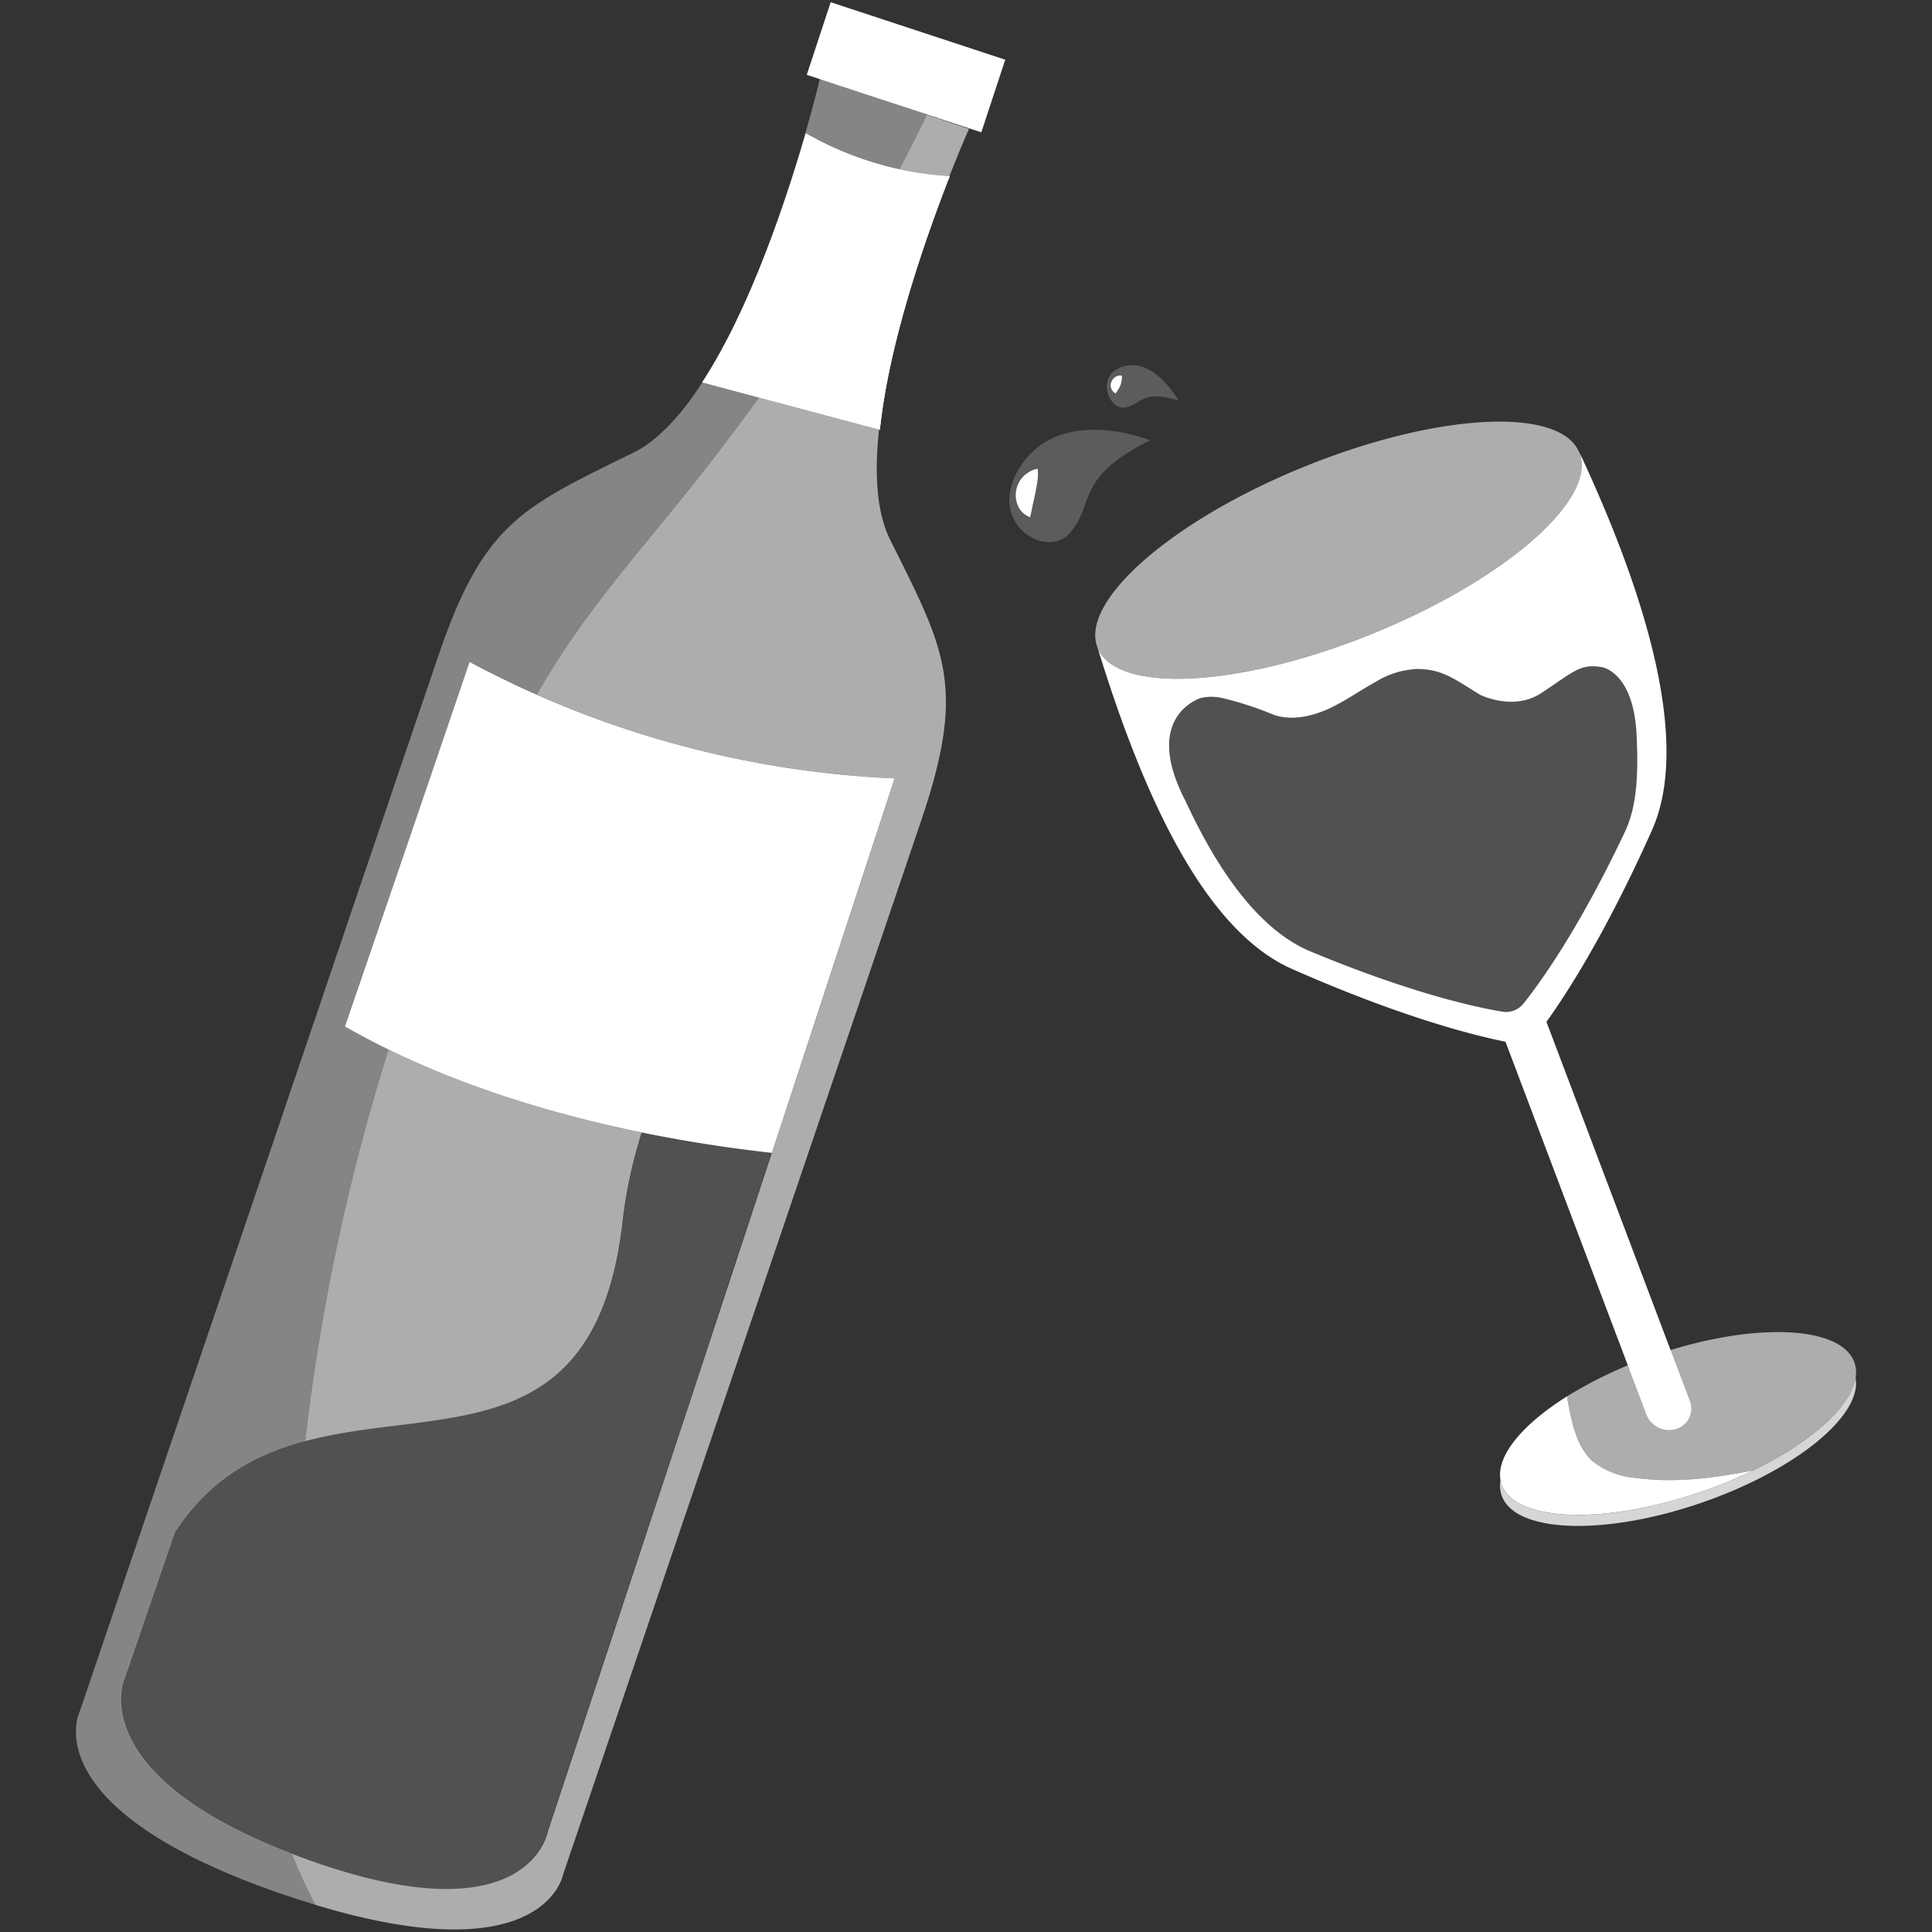 <svg viewBox="0 0 300 300" xmlns="http://www.w3.org/2000/svg"><rect x="0" y="0" width="300" height="300" fill="#333333" stroke="none"/><g fill="#fff"><path d="m 96.6 190.09 a 72.91 72.91 0 0 1 3.02 -14.24 c -12.36 -2.53 -26.33 -6.53 -39.29 -12.87 a 327.56 327.56 0 0 0 -12.94 60.8 c 20.65 -5.52 44.99 1.64 49.21 -33.69 z" opacity=".6"/><path d="m 136.5 66.7 l -18.66 -4.98 q -5.43 7.6 -11.32 14.87 c -6.47 8.07 -13.32 15.89 -19.02 24.52 -1.46 2.2 -2.83 4.46 -4.14 6.75 a 154.15 154.15 0 0 0 55.57 13.01 c -6.07 18.58 -12.91 39.45 -19.05 58.15 h -.03 c -14.23 43.31 -34.81 105.46 -34.81 105.46 s -2.97 16.72 -37.6 4.17 q -1.07 -.39 -2.07 -.78 a 73.45 73.45 0 0 0 3.65 7.93 c 35.62 10.76 38.41 -4.71 38.41 -4.71 s 48.64 -143.06 55.66 -163.82 3.64 -26.39 -4.87 -43.46 c -2.13 -4.28 -2.45 -10.37 -1.72 -17.11 z" opacity=".6"/><path d="m 139.66 26.28 a 51.13 51.13 0 0 0 7.76 1.09 c 1.78 -4.53 3.05 -7.36 3.05 -7.36 l -6.52 -2.2 v -.01 q -2.07 4.28 -4.29 8.48 z" opacity=".6"/><path d="m 99.54 175.83 a 72.83 72.83 0 0 0 -3.03 14.26 c -4.22 35.33 -28.56 28.18 -49.21 33.69 -7.66 2.05 -14.81 5.83 -20.24 14.18 -4.76 13.85 -7.88 22.94 -7.88 22.94 s -6.18 14.59 26.11 26.98 c .68 .26 1.36 .52 2.07 .78 34.63 12.55 37.6 -4.17 37.6 -4.17 s 20.58 -62.16 34.81 -105.47 c -5.74 -.65 -12.68 -1.64 -20.23 -3.19 z" opacity=".15"/><path d="m 264.23 231.62 a 72.03 72.03 0 0 0 8.03 -3.31 c -6.06 1.21 -12.16 2.01 -18.25 1.18 a 12.22 12.22 0 0 1 -6.77 -2.65 c -1.96 -1.81 -2.79 -4.53 -3.37 -7.14 -.21 -.94 -.39 -1.91 -.53 -2.88 -7.33 4.6 -11.5 9.81 -10.17 13.67 2.03 5.84 15.93 6.35 31.06 1.13 z"/><path d="m 264.22 231.63 c -15.13 5.22 -29.03 4.71 -31.05 -1.14 a 4.58 4.58 0 0 1 -.17 -.67 4.81 4.81 0 0 0 .17 2.38 c 2.02 5.85 15.92 6.36 31.05 1.14 14.56 -5.02 24.95 -13.52 23.91 -19.36 -.94 5.69 -10.71 13.09 -23.91 17.65 z" opacity=".8"/><path d="m 184.07 124.32 c 5.05 10.92 11.46 20.1 19.4 23.4 15.75 6.56 25.83 8.7 29.84 9.37 a 3.46 3.46 0 0 0 3.25 -1.23 c 2.52 -3.14 8.54 -11.39 15.75 -26.64 1.98 -4.18 2.1 -9.32 1.84 -15.04 -.45 -9.95 -5.43 -10.59 -5.43 -10.59 -3.28 -.52 -4.13 .55 -9.33 4.01 -4.36 2.9 -9.56 .28 -9.56 .28 -4.3 -2.69 -6.01 -3.96 -9.73 -4 a 13.28 13.28 0 0 0 -6.37 1.95 c -2.54 1.39 -4.89 3.1 -7.53 4.29 s -5.72 1.81 -8.42 .87 a 51.55 51.55 0 0 0 -8.03 -2.61 7.52 7.52 0 0 0 -3.25 0 s -9.26 2.74 -2.42 15.94" opacity=".15"/><path d="m 178.58 68.37 s -13.33 -5.43 -19.75 3.5 3.56 15.39 7.4 10.8 .7 -8.51 12.35 -14.3 z" fill-rule="evenodd" opacity=".2"/><path d="m 183 62.2 s -3.57 -6.48 -8.3 -5.37 -2.68 6.83 -.05 6.45 2.48 -2.88 8.35 -1.08 z" fill-rule="evenodd" opacity=".2"/><path d="m 161.13 72.78 a 7.69 7.69 0 0 1 -.1 2.28 c -.1 .62 -.19 1.14 -.29 1.62 s -.2 .94 -.33 1.5 c -.15 .57 -.21 1.21 -.46 2.12 a 3.19 3.19 0 0 1 -1.85 -1.7 4.07 4.07 0 0 1 -.29 -2.54 4.26 4.26 0 0 1 1.18 -2.17 4.42 4.42 0 0 1 2.14 -1.11 z"/><path d="m 174.2 58.33 a 3.05 3.05 0 0 1 -.07 .93 2.73 2.73 0 0 1 -.15 .57 2.54 2.54 0 0 1 -.26 .5 c -.12 .19 -.24 .43 -.48 .76 a 1.4 1.4 0 0 1 -.66 -1.8 1.52 1.52 0 0 1 1.62 -.97 z"/><path d="m 245.23 70.26 c 2.91 7.17 -11.48 19.77 -32.13 28.15 s -39.74 9.36 -42.66 2.19 c 6.58 21.4 16.05 43.62 30.18 49.86 16.73 7.38 27.89 10.24 33.15 11.3 l 21.88 57.87 a 3.75 3.75 0 0 0 4.83 2.18 3.29 3.29 0 0 0 1.92 -4.25 l -22.27 -58.89 c 3.36 -4.68 9.38 -14.09 16.37 -29.72 6.25 -13.94 -1.4 -37.45 -10.8 -57.75 l -.48 -.94 m -11.92 86.83 c -4.01 -.66 -14.09 -2.81 -29.84 -9.37 -7.94 -3.31 -14.35 -12.48 -19.4 -23.4 -6.84 -13.2 2.42 -15.94 2.42 -15.94 a 7.52 7.52 0 0 1 3.25 0 51.55 51.55 0 0 1 8.03 2.61 c 2.7 .94 5.78 .32 8.42 -.87 s 4.99 -2.9 7.53 -4.29 a 13.28 13.28 0 0 1 6.37 -1.95 c 3.72 .04 5.43 1.32 9.73 4 0 0 5.2 2.62 9.56 -.28 5.2 -3.46 6.05 -4.54 9.33 -4.01 0 0 4.97 .64 5.43 10.59 .26 5.72 .14 10.87 -1.84 15.04 -7.22 15.25 -13.23 23.5 -15.75 26.64 a 3.46 3.46 0 0 1 -3.25 1.23 z"/><path d="m 245.23 70.26 a 5.03 5.03 0 0 0 -.53 -.95 c -4.19 -6.1 -22.45 -4.84 -42.13 3.14 -20.65 8.38 -35.03 20.98 -32.13 28.15 2.91 7.16 22.01 6.18 42.66 -2.19 s 35.03 -20.98 32.13 -28.15 z" opacity=".6"/><path d="m 134.78 -3.77 h 11.87 v 28.53 h -11.87 z" transform="matrix(.313 -.95 .95 .313 86.67 140.84)"/><path d="m 109.04 59.37 c 7.47 -11.42 13.1 -28.4 16.08 -38.67 a 51.08 51.08 0 0 0 22.35 6.67 c -3.68 9.39 -9.43 25.74 -10.84 39.36 z"/><path d="m 53.56 159.39 c 22.4 12.86 49.52 17.77 66.31 19.63 6.13 -18.7 12.97 -39.57 19.05 -58.15 a 154.16 154.16 0 0 1 -66.01 -18.09 c -6.22 18.27 -13.17 38.6 -19.35 56.61 z"/><path d="m 109.04 59.37 c 7.47 -11.42 13.1 -28.4 16.08 -38.67 a 51.08 51.08 0 0 0 22.35 6.67 c -3.68 9.39 -9.43 25.74 -10.84 39.36 z"/><path d="m 125.12 20.7 a 51.1 51.1 0 0 0 14.55 5.58 q 2.21 -4.21 4.29 -8.48 l -16.63 -5.63 s -1.3 5.51 -3.67 13.17 c -.49 1.57 -1.01 3.22 -1.59 4.94 -.49 1.46 -1 2.95 -1.55 4.48 q -.36 1.02 -.74 2.05 -.23 .63 -.47 1.26 c -.54 1.44 -1.11 2.88 -1.7 4.33 -.91 2.24 -1.88 4.47 -2.91 6.64 -.26 .54 -.51 1.09 -.78 1.62 q -.6 1.22 -1.22 2.41 -.42 .8 -.85 1.59 c -.2 .36 -.4 .71 -.61 1.07 6.37 -11.17 11.2 -25.8 13.88 -35.03 z" opacity=".4"/><path d="m 109.05 59.37 c -.31 .48 -.62 .97 -.94 1.43 -.36 .53 -.73 1.04 -1.1 1.54 q -.66 .89 -1.35 1.72 -.39 .47 -.79 .92 c -.36 .41 -.72 .81 -1.09 1.18 q -.75 .77 -1.52 1.44 a 20.31 20.31 0 0 1 -2.34 1.8 15.39 15.39 0 0 1 -1.61 .91 l -3.08 1.51 c -.66 .32 -1.29 .64 -1.91 .94 -.78 .39 -1.54 .77 -2.27 1.14 -.87 .45 -1.71 .88 -2.52 1.32 q -.6 .33 -1.18 .65 c -.77 .43 -1.51 .87 -2.23 1.31 s -1.4 .89 -2.06 1.35 c -4.6 3.2 -7.96 7.01 -11.07 13.45 q -.66 1.38 -1.32 2.93 -.33 .78 -.65 1.6 -.65 1.64 -1.31 3.48 -.33 .92 -.66 1.89 l -.78 2.3 -1.01 2.96 -1.22 3.58 -1.41 4.16 -.78 2.28 -1.67 4.92 q -.87 2.58 -1.82 5.37 l -2.64 7.76 c -.46 1.36 -.93 2.73 -1.4 4.13 -.62 1.83 -1.26 3.7 -1.9 5.6 q -.28 .83 -.56 1.66 -1.35 3.97 -2.75 8.1 -.39 1.17 -.79 2.34 l -1.37 4.02 q -.6 1.78 -1.21 3.57 l -1.19 3.5 -1.23 3.63 q -.6 1.77 -1.2 3.54 l -1.24 3.66 c -1.7 5 -3.4 10.02 -5.09 14.98 q -.52 1.53 -1.04 3.06 c -12.31 36.24 -23.35 68.7 -23.35 68.7 a 6.9 6.9 0 0 0 -.56 2.22 c -.01 .13 -.02 .26 -.03 .39 -.31 4.91 2.84 15.94 32.72 26.05 l .04 .01 c .95 .32 1.85 .61 2.75 .89 .58 .18 1.15 .36 1.72 .53 a 73.45 73.45 0 0 1 -3.65 -7.93 c -32.3 -12.37 -26.12 -26.97 -26.12 -26.97 s 3.13 -9.09 7.88 -22.94 c 5.43 -8.35 12.58 -12.13 20.24 -14.18 a 327.47 327.47 0 0 1 12.94 -60.8 c -2.29 -1.12 -4.56 -2.31 -6.77 -3.59 6.17 -18.01 13.13 -38.34 19.35 -56.61 q 5.13 2.75 10.45 5.08 c 1.32 -2.29 2.68 -4.55 4.14 -6.76 5.71 -8.63 12.55 -16.45 19.03 -24.52 q 5.9 -7.26 11.31 -14.87 z" opacity=".4"/><path d="m 287.96 211.59 c -2.02 -5.85 -15.92 -6.36 -31.05 -1.14 a 66.73 66.73 0 0 0 -13.57 6.37 c .14 .97 .32 1.94 .53 2.88 .58 2.61 1.4 5.33 3.37 7.14 a 12.22 12.22 0 0 0 6.77 2.65 c 6.08 .83 12.17 .03 18.23 -1.18 8.99 -4.37 15.16 -9.88 15.9 -14.35 a 4.8 4.8 0 0 0 -.18 -2.37 z" opacity=".6"/></g></svg>